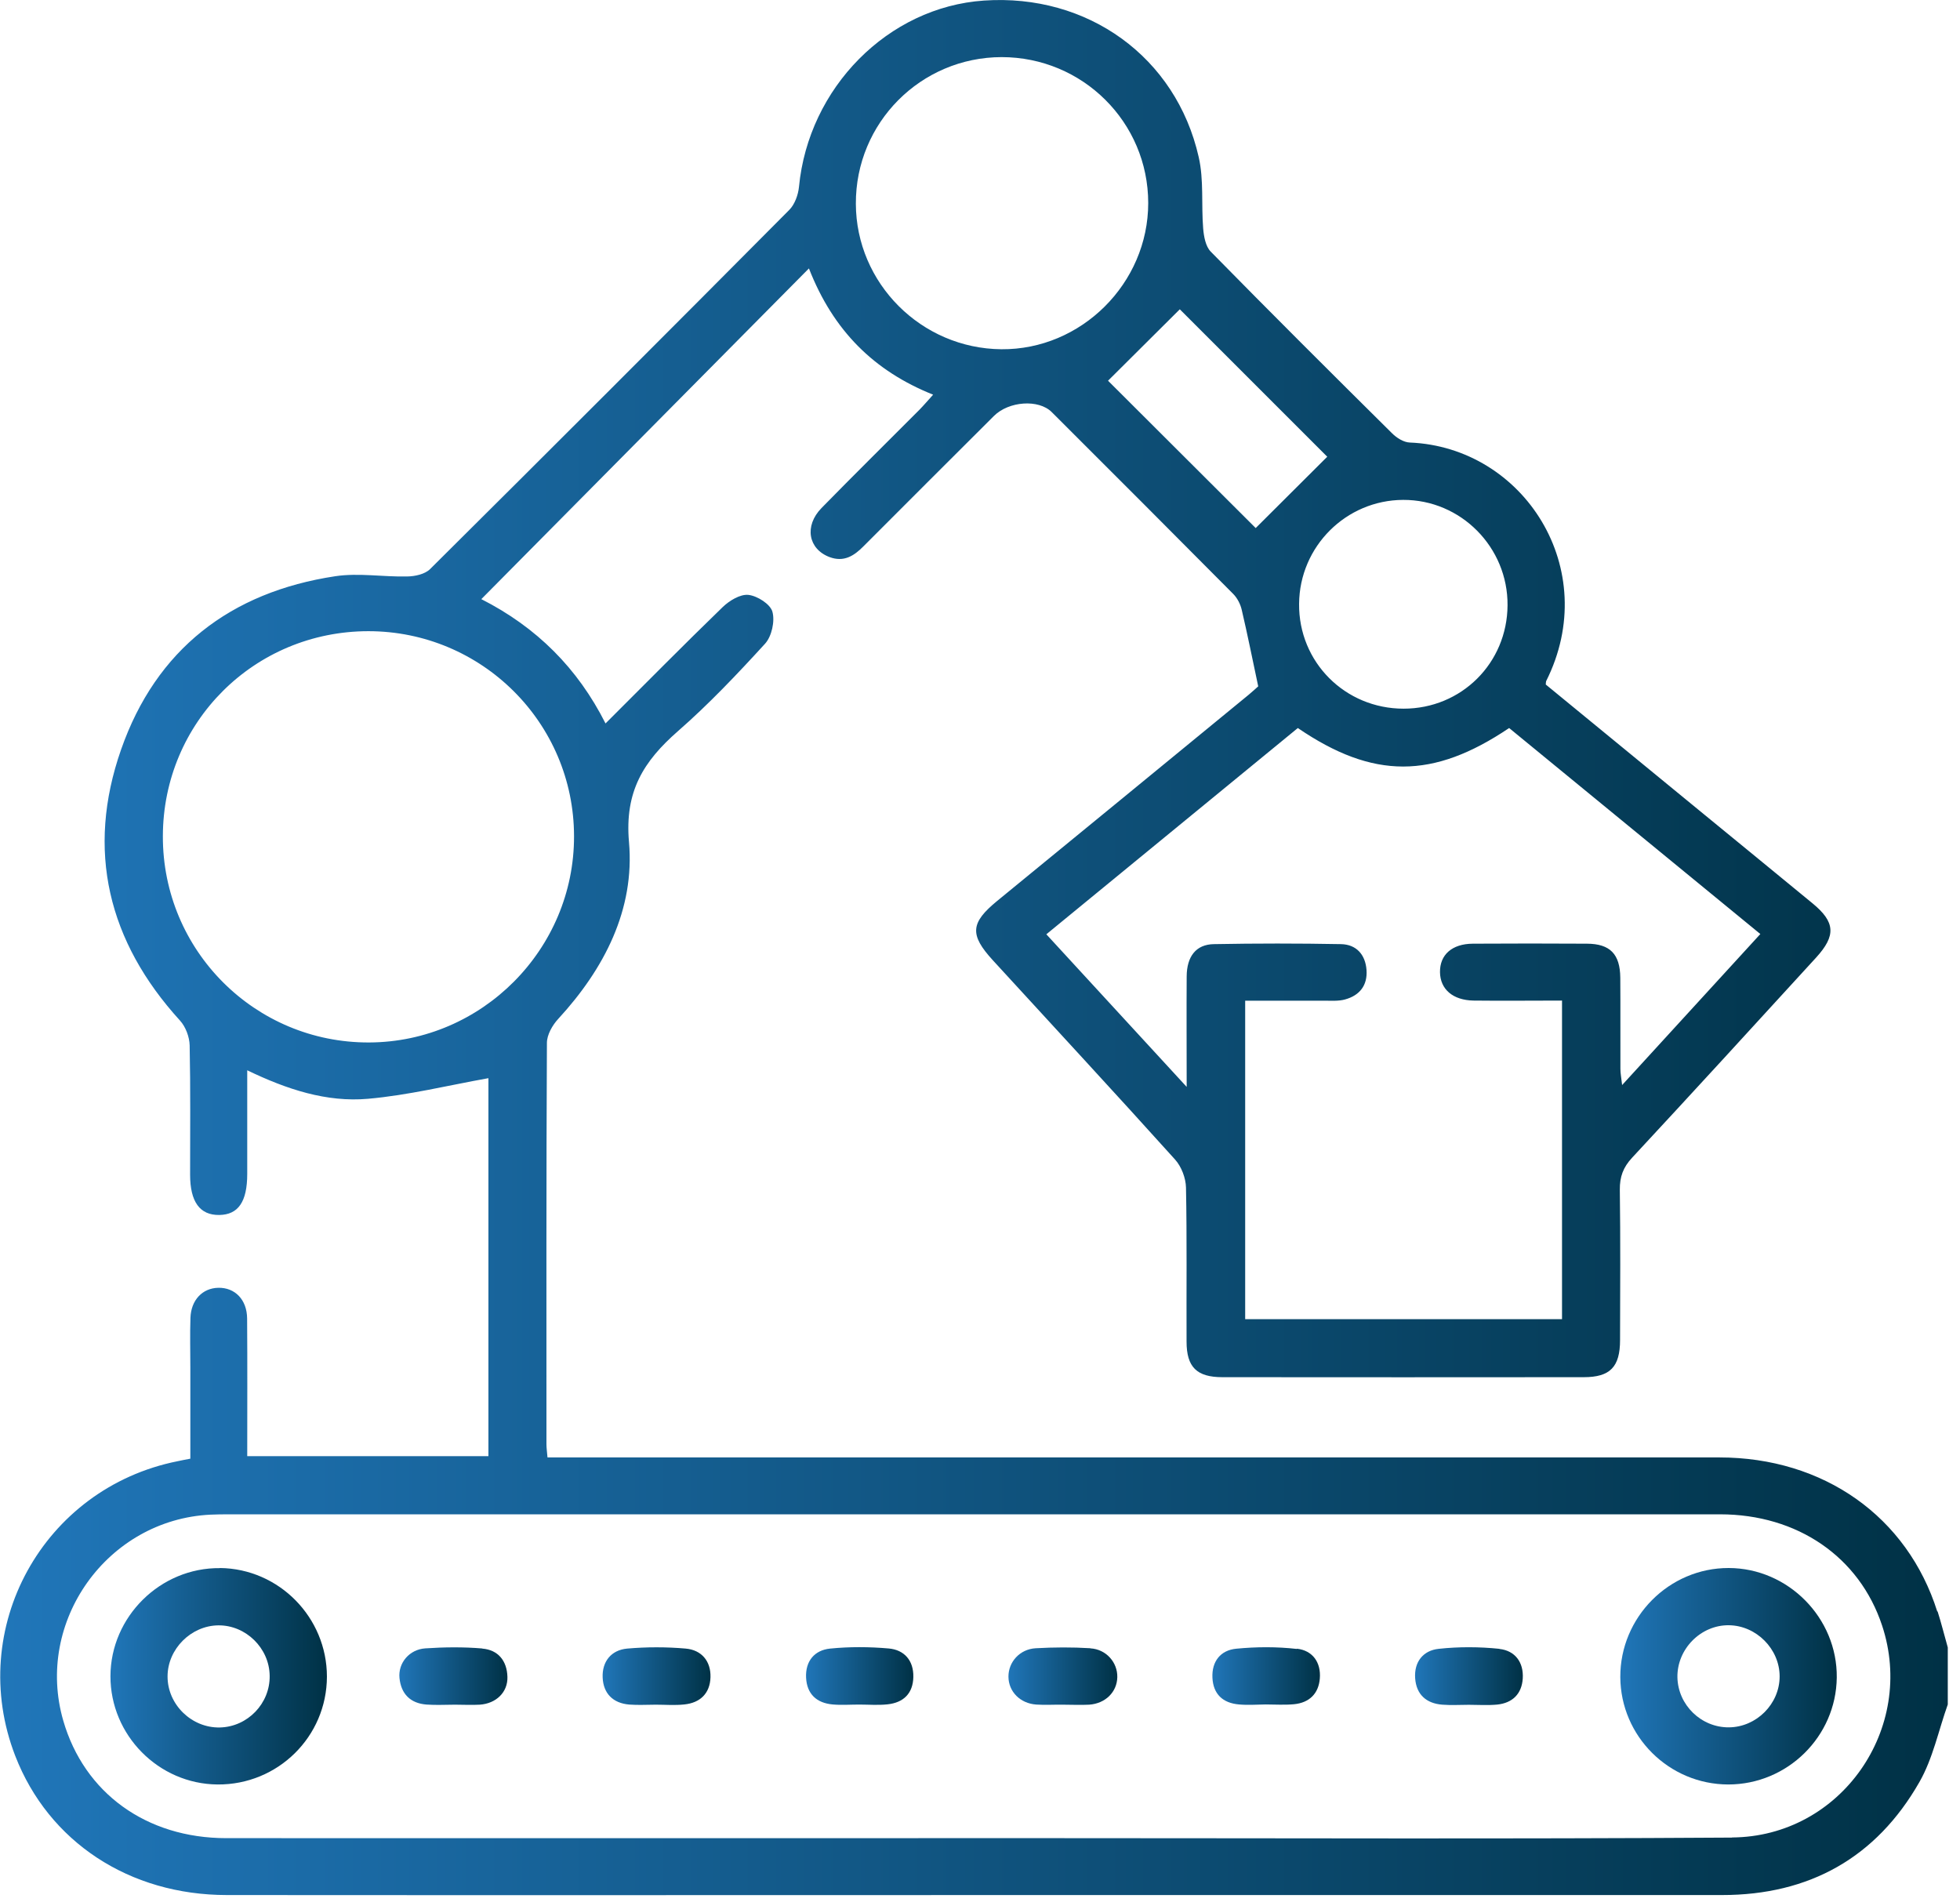 <?xml version="1.0" encoding="UTF-8" standalone="no"?><svg width='136' height='132' viewBox='0 0 136 132' fill='none' xmlns='http://www.w3.org/2000/svg'>
<g clip-path='url(#clip0_520_4873)'>
<path d='M134.422 111.818C132.341 105.233 126.542 101.127 119.291 101.127C92.762 101.127 66.233 101.127 39.704 101.127H37.989C37.957 100.722 37.917 100.468 37.917 100.213C37.917 90.928 37.901 81.651 37.949 72.366C37.949 71.802 38.33 71.135 38.735 70.698C41.936 67.219 44.057 63.097 43.644 58.427C43.334 54.908 44.661 52.819 47.035 50.738C49.18 48.864 51.158 46.775 53.088 44.662C53.548 44.154 53.779 43.105 53.596 42.446C53.453 41.922 52.556 41.35 51.936 41.278C51.364 41.215 50.61 41.675 50.141 42.128C47.425 44.757 44.772 47.45 42.016 50.198C40.086 46.37 37.242 43.526 33.398 41.572C40.983 33.915 48.457 26.37 56.13 18.625C57.822 22.962 60.657 25.75 64.748 27.386C64.374 27.799 64.097 28.125 63.803 28.427C61.539 30.698 59.251 32.954 57.004 35.25C55.788 36.497 56.082 38.101 57.568 38.657C58.553 39.022 59.259 38.57 59.911 37.91C62.929 34.892 65.939 31.874 68.965 28.864C69.998 27.831 72.071 27.688 72.977 28.594C77.178 32.787 81.38 36.989 85.566 41.207C85.852 41.493 86.074 41.922 86.162 42.319C86.559 44.011 86.9 45.718 87.305 47.624C87.234 47.688 86.948 47.95 86.646 48.204C80.832 52.978 75.018 57.743 69.196 62.509C67.337 64.034 67.266 64.852 68.886 66.624C73.104 71.23 77.353 75.813 81.531 80.452C81.976 80.944 82.278 81.739 82.293 82.398C82.365 85.956 82.317 89.522 82.333 93.089C82.333 94.86 83.04 95.559 84.819 95.559C93.175 95.567 101.539 95.567 109.894 95.559C111.729 95.559 112.412 94.844 112.412 92.978C112.42 89.499 112.444 86.028 112.396 82.549C112.388 81.651 112.627 81 113.246 80.333C117.527 75.726 121.777 71.079 126.018 66.441C127.408 64.916 127.345 63.979 125.772 62.684C123.159 60.531 120.53 58.387 117.917 56.242C114.35 53.319 110.784 50.389 107.257 47.497C107.273 47.354 107.265 47.307 107.281 47.267C111.189 39.491 105.732 31.024 97.821 30.706C97.4 30.691 96.916 30.389 96.598 30.071C92.381 25.893 88.171 21.699 84.009 17.458C83.652 17.093 83.532 16.409 83.485 15.853C83.35 14.201 83.54 12.486 83.175 10.897C81.602 3.947 75.463 -0.453 68.274 0.039C61.618 0.492 56.098 6.084 55.439 12.97C55.383 13.526 55.145 14.185 54.764 14.567C46.487 22.899 38.179 31.207 29.847 39.483C29.49 39.841 28.799 39.992 28.259 39.999C26.591 40.039 24.891 39.737 23.263 39.983C15.995 41.08 10.832 45.059 8.402 52.009C5.956 58.998 7.489 65.329 12.492 70.817C12.882 71.246 13.144 71.945 13.16 72.533C13.223 75.519 13.191 78.514 13.191 81.508C13.191 83.391 13.867 84.32 15.209 84.304C16.535 84.288 17.155 83.383 17.155 81.453C17.155 79.133 17.155 76.806 17.155 74.264C19.903 75.591 22.659 76.496 25.535 76.242C28.33 75.996 31.086 75.313 33.89 74.812V101.039H17.155C17.155 97.807 17.171 94.653 17.147 91.492C17.139 90.174 16.297 89.332 15.145 89.356C14.049 89.379 13.255 90.206 13.215 91.445C13.175 92.588 13.207 93.732 13.207 94.876C13.207 96.973 13.207 99.078 13.207 101.214C12.826 101.286 12.58 101.333 12.326 101.389C2.985 103.255 -2.376 112.993 1.063 121.849C3.374 127.791 8.958 131.492 15.749 131.492C35.153 131.508 54.549 131.492 73.954 131.492C89.132 131.492 104.311 131.492 119.489 131.492C125.55 131.492 130.188 128.895 133.183 123.652C134.12 122.016 134.509 120.07 135.152 118.267V114.312C134.914 113.478 134.708 112.636 134.445 111.81L134.422 111.818ZM122.15 64.805C118.973 68.276 115.844 71.699 112.555 75.289C112.5 74.789 112.436 74.479 112.436 74.169C112.428 72.056 112.444 69.944 112.428 67.839C112.412 66.203 111.721 65.488 110.117 65.48C107.48 65.464 104.835 65.464 102.198 65.48C100.752 65.488 99.902 66.25 99.918 67.457C99.934 68.641 100.808 69.403 102.246 69.427C104.263 69.451 106.28 69.427 108.385 69.427V91.532H86.4V69.435C88.234 69.435 90.069 69.435 91.896 69.435C92.381 69.435 92.881 69.475 93.334 69.348C94.343 69.07 94.898 68.371 94.819 67.299C94.74 66.234 94.112 65.535 93.056 65.511C90.109 65.456 87.162 65.456 84.216 65.511C82.992 65.535 82.349 66.361 82.341 67.751C82.325 70.166 82.341 72.588 82.341 75.416C78.965 71.747 75.82 68.331 72.603 64.828C78.473 60.015 84.271 55.257 90.053 50.516C95.28 54.082 99.434 54.074 104.716 50.516C110.474 55.234 116.249 59.968 122.15 64.813V64.805ZM97.361 34.686C101.364 34.67 104.636 37.974 104.605 42.001C104.581 46.012 101.404 49.173 97.392 49.173C93.334 49.173 90.101 45.941 90.141 41.898C90.173 37.918 93.397 34.702 97.361 34.686ZM92.095 31.691C90.49 33.288 88.751 35.019 87.13 36.64C83.834 33.351 80.292 29.817 76.884 26.417C78.473 24.837 80.228 23.089 81.864 21.461C85.24 24.837 88.783 28.379 92.103 31.699L92.095 31.691ZM69.498 3.963C75.121 3.963 79.672 8.483 79.672 14.09C79.672 19.658 75.026 24.281 69.482 24.233C63.93 24.185 59.402 19.658 59.386 14.138C59.363 8.522 63.89 3.971 69.505 3.963H69.498ZM25.614 72.334C17.695 72.366 11.277 65.948 11.301 58.014C11.317 50.111 17.647 43.804 25.558 43.796C33.43 43.796 39.824 50.158 39.831 58.022C39.847 65.869 33.445 72.303 25.614 72.334ZM120.188 127.505C104.533 127.608 88.878 127.544 73.223 127.544C71.332 127.544 69.442 127.544 67.552 127.544C50.268 127.544 32.985 127.552 15.701 127.544C10.149 127.544 5.844 124.407 4.391 119.395C2.397 112.517 7.441 105.448 14.597 105.098C14.994 105.082 15.392 105.074 15.781 105.074C50.3 105.074 84.819 105.074 119.346 105.074C124.731 105.074 129.021 108.037 130.593 112.787C132.96 119.927 127.742 127.449 120.18 127.497L120.188 127.505Z' fill='url(#paint0_linear_520_4873)'/>
<path d='M119.951 108.8C115.812 108.792 112.413 112.215 112.429 116.369C112.453 120.476 115.804 123.812 119.919 123.82C124.025 123.82 127.401 120.499 127.449 116.401C127.496 112.271 124.081 108.808 119.951 108.8ZM119.966 119.856C118.044 119.872 116.432 118.307 116.392 116.385C116.36 114.423 118.013 112.747 119.966 112.771C121.873 112.795 123.485 114.423 123.485 116.322C123.485 118.228 121.881 119.84 119.966 119.856Z' fill='url(#paint1_linear_520_4873)'/>
<path d='M15.265 108.808C11.135 108.76 7.672 112.175 7.664 116.306C7.656 120.396 11 123.788 15.098 123.82C19.276 123.851 22.676 120.507 22.684 116.337C22.684 112.231 19.364 108.847 15.265 108.8V108.808ZM15.265 119.864C13.303 119.912 11.62 118.276 11.627 116.322C11.627 114.423 13.256 112.795 15.154 112.779C17.06 112.763 18.689 114.36 18.712 116.274C18.744 118.196 17.187 119.816 15.265 119.864Z' fill='url(#paint2_linear_520_4873)'/>
<path d='M75.661 114.367C74.398 114.288 73.127 114.296 71.864 114.367C70.752 114.431 69.966 115.328 69.974 116.345C69.982 117.377 70.784 118.196 71.904 118.275C72.515 118.315 73.127 118.275 73.739 118.283C74.35 118.283 74.962 118.315 75.573 118.283C76.701 118.204 77.503 117.409 77.527 116.377C77.551 115.36 76.765 114.439 75.661 114.375V114.367Z' fill='url(#paint3_linear_520_4873)'/>
<path d='M47.591 114.391C46.241 114.272 44.859 114.272 43.509 114.391C42.413 114.494 41.769 115.289 41.817 116.401C41.865 117.505 42.532 118.18 43.66 118.275C44.271 118.323 44.891 118.283 45.502 118.283C46.162 118.283 46.829 118.339 47.48 118.267C48.592 118.156 49.267 117.489 49.299 116.377C49.331 115.257 48.672 114.486 47.583 114.391H47.591Z' fill='url(#paint4_linear_520_4873)'/>
<path d='M33.462 114.383C32.151 114.272 30.825 114.288 29.514 114.375C28.402 114.447 27.616 115.392 27.719 116.432C27.83 117.536 28.474 118.188 29.593 118.275C30.245 118.323 30.912 118.283 31.571 118.283C32.143 118.283 32.715 118.315 33.287 118.283C34.439 118.204 35.241 117.409 35.209 116.353C35.177 115.233 34.558 114.478 33.462 114.391V114.383Z' fill='url(#paint5_linear_520_4873)'/>
<path d='M61.667 114.383C60.316 114.264 58.934 114.256 57.592 114.391C56.512 114.502 55.877 115.265 55.932 116.409C55.988 117.545 56.663 118.164 57.767 118.267C58.379 118.323 58.998 118.275 59.61 118.275C60.269 118.275 60.936 118.331 61.587 118.259C62.699 118.14 63.351 117.497 63.374 116.361C63.398 115.217 62.747 114.479 61.667 114.383Z' fill='url(#paint6_linear_520_4873)'/>
<path d='M89.982 114.415C88.592 114.256 87.171 114.264 85.781 114.399C84.692 114.502 84.073 115.281 84.128 116.417C84.184 117.552 84.851 118.172 85.971 118.267C86.583 118.323 87.202 118.275 87.814 118.267C88.473 118.267 89.14 118.315 89.792 118.251C90.84 118.148 91.491 117.529 91.579 116.472C91.674 115.344 91.07 114.518 89.99 114.399L89.982 114.415Z' fill='url(#paint7_linear_520_4873)'/>
<path d='M104.04 114.407C102.65 114.264 101.22 114.256 99.83 114.407C98.75 114.518 98.115 115.313 98.194 116.448C98.274 117.568 98.957 118.196 100.077 118.283C100.688 118.331 101.308 118.291 101.919 118.291C102.579 118.291 103.246 118.339 103.897 118.275C104.946 118.164 105.589 117.537 105.66 116.472C105.732 115.344 105.128 114.534 104.04 114.415V114.407Z' fill='url(#paint8_linear_520_4873)'/>
</g>
<defs>
<linearGradient id='paint0_linear_520_4873' x1='-0.001' y1='65.758' x2='135.129' y2='65.758' gradientUnits='userSpaceOnUse'>
<stop stop-color='#2076B9'/>
<stop offset='1' stop-color='#003145'/>
</linearGradient>
<linearGradient id='paint1_linear_520_4873' x1='112.437' y1='116.314' x2='127.456' y2='116.314' gradientUnits='userSpaceOnUse'>
<stop stop-color='#2076B9'/>
<stop offset='1' stop-color='#003145'/>
</linearGradient>
<linearGradient id='paint2_linear_520_4873' x1='7.664' y1='116.314' x2='22.684' y2='116.314' gradientUnits='userSpaceOnUse'>
<stop stop-color='#2076B9'/>
<stop offset='1' stop-color='#003145'/>
</linearGradient>
<linearGradient id='paint3_linear_520_4873' x1='69.974' y1='116.305' x2='77.527' y2='116.305' gradientUnits='userSpaceOnUse'>
<stop stop-color='#2076B9'/>
<stop offset='1' stop-color='#003145'/>
</linearGradient>
<linearGradient id='paint4_linear_520_4873' x1='41.817' y1='116.297' x2='49.315' y2='116.297' gradientUnits='userSpaceOnUse'>
<stop stop-color='#2076B9'/>
<stop offset='1' stop-color='#003145'/>
</linearGradient>
<linearGradient id='paint5_linear_520_4873' x1='27.711' y1='116.297' x2='35.217' y2='116.297' gradientUnits='userSpaceOnUse'>
<stop stop-color='#2076B9'/>
<stop offset='1' stop-color='#003145'/>
</linearGradient>
<linearGradient id='paint6_linear_520_4873' x1='55.932' y1='116.298' x2='63.382' y2='116.298' gradientUnits='userSpaceOnUse'>
<stop stop-color='#2076B9'/>
<stop offset='1' stop-color='#003145'/>
</linearGradient>
<linearGradient id='paint7_linear_520_4873' x1='84.121' y1='116.297' x2='91.579' y2='116.297' gradientUnits='userSpaceOnUse'>
<stop stop-color='#2076B9'/>
<stop offset='1' stop-color='#003145'/>
</linearGradient>
<linearGradient id='paint8_linear_520_4873' x1='98.186' y1='116.297' x2='105.668' y2='116.297' gradientUnits='userSpaceOnUse'>
<stop stop-color='#2076B9'/>
<stop offset='1' stop-color='#003145'/>
</linearGradient>
<clipPath id='clip0_520_4873'>
<rect width='135.13' height='131.516' fill='white'/>
</clipPath>
</defs>
</svg>
